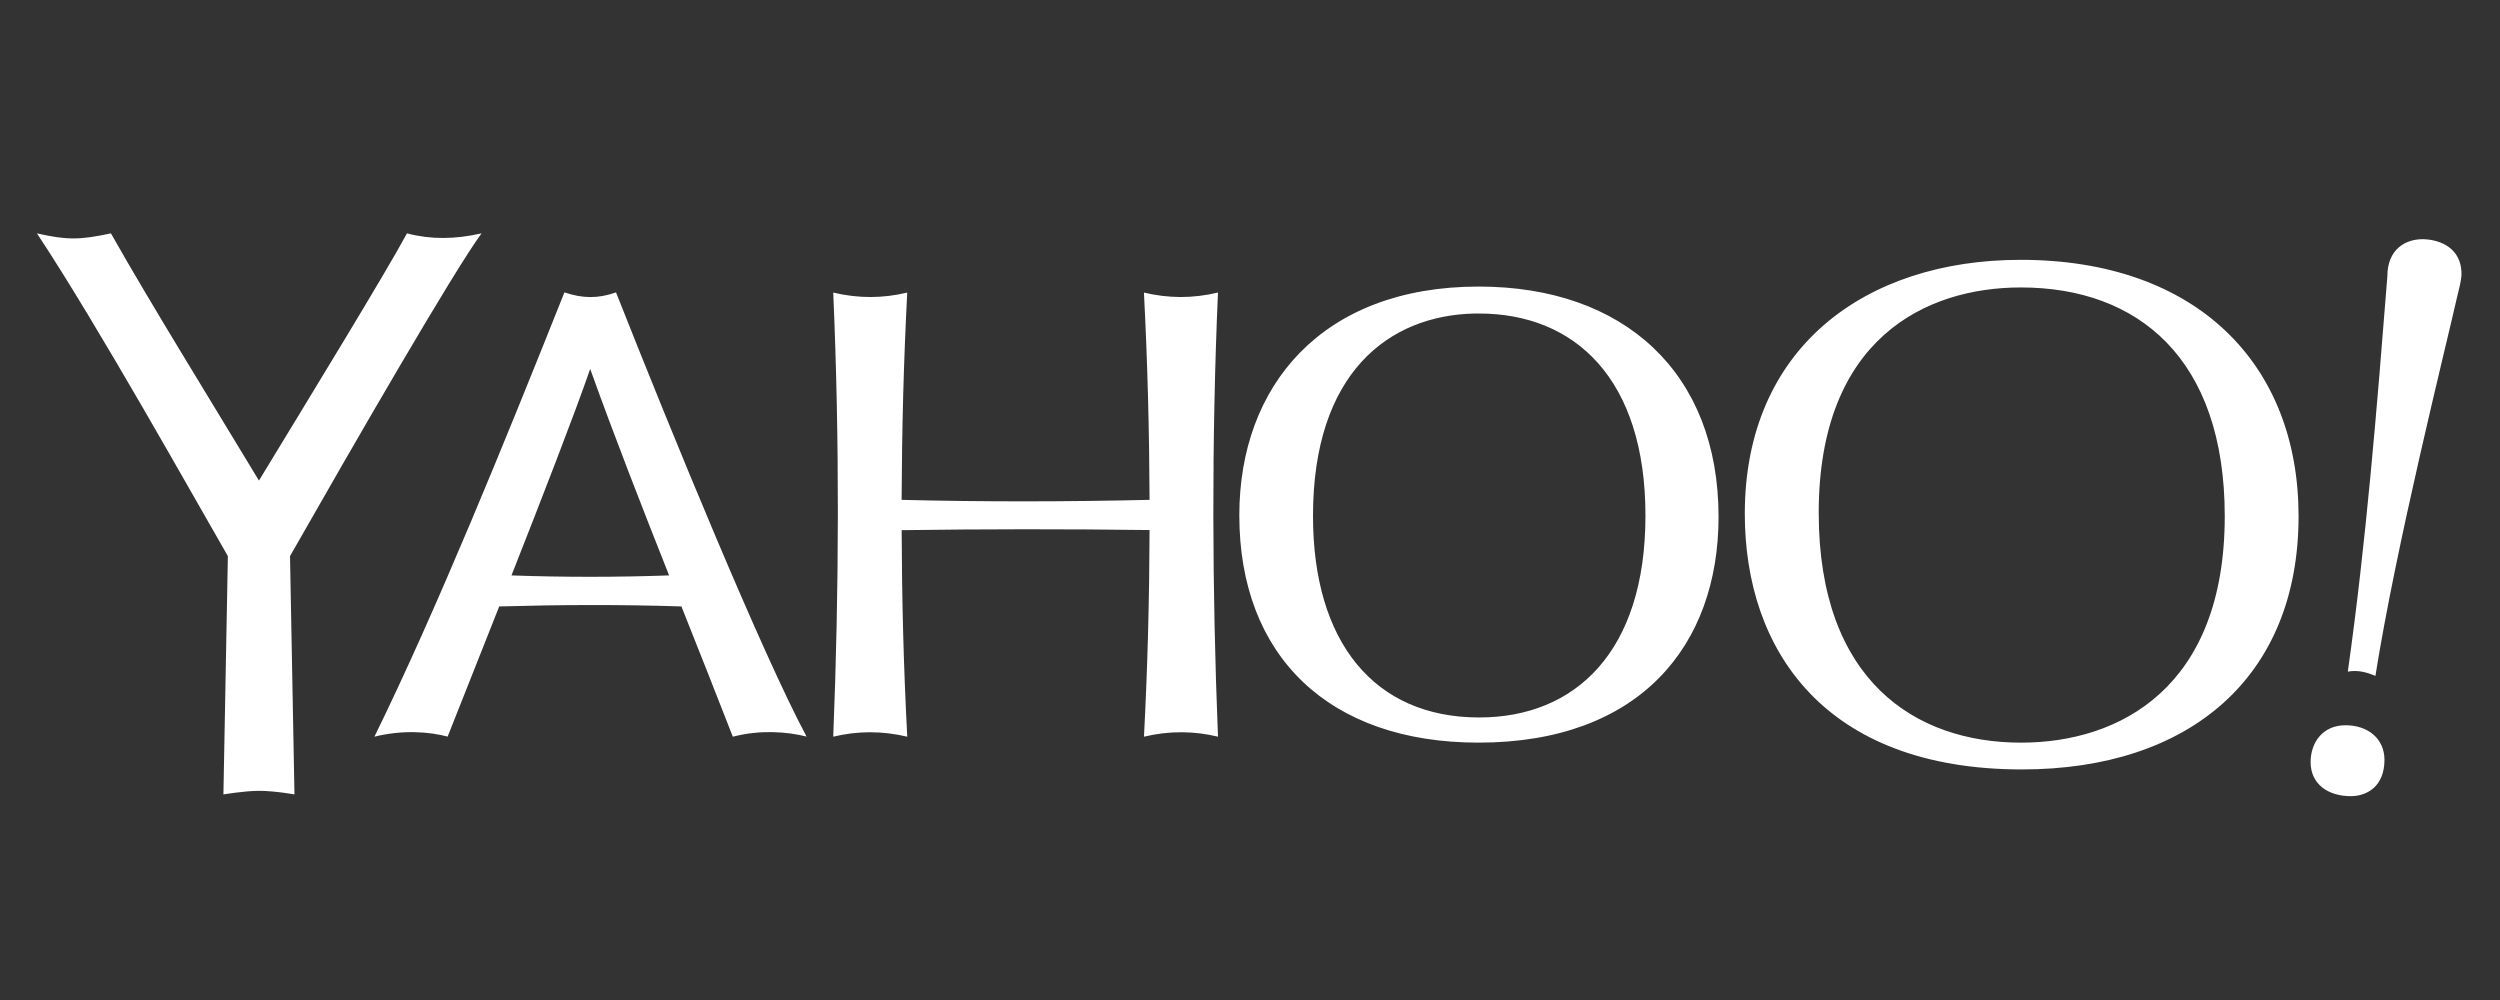 <?xml version="1.0" encoding="utf-8"?>
<!-- Generator: Adobe Illustrator 15.0.0, SVG Export Plug-In . SVG Version: 6.00 Build 0)  -->
<!DOCTYPE svg PUBLIC "-//W3C//DTD SVG 1.1//EN" "http://www.w3.org/Graphics/SVG/1.1/DTD/svg11.dtd">
<svg version="1.1" id="图层_1" xmlns="http://www.w3.org/2000/svg" xmlns:xlink="http://www.w3.org/1999/xlink" x="0px" y="0px"
	 width="150px" height="60px" viewBox="0 0 150 60" enable-background="new 0 0 150 60" xml:space="preserve">
<rect x="0" y="0" width="150" height="60" fill="#333333" stroke="none"/>
<g id="形状_1">
	<g>
		<path fill="#FFFFFF" d="M36.961,17.544l-0.003,0.002L36.961,17.544c-1.105,0.385-2.006,0.363-3.092,0l-0.003-0.002
			c-3.576,8.973-7.696,19.107-11.401,26.659l0.033-0.011l-0.019,0.008c1.694-0.421,3.312-0.29,4.381-0.001
			c-0.002-0.002-0.004-0.004-0.006-0.004l0.005,0.002c0.944-2.387,2.021-5.093,3.096-7.812l0.006,0.003
			c3.641-0.104,7.282-0.118,10.923,0l0.001-0.001c1.034,2.604,2.072,5.211,3.085,7.817l0,0l0,0l0,0
			c1.62-0.422,3.233-0.308,4.425-0.008h0l0.003,0.002l-0.004-0.002C45.725,39.21,40.367,26.161,36.961,17.544z M40.137,34.525
			c-3.149,0.11-6.298,0.112-9.447,0l-0.002,0.002c1.927-4.891,3.758-9.611,4.724-12.39c1.472,4.104,3.093,8.245,4.737,12.395
			L40.137,34.525z M22.464,44.205l0.015-0.007c-0.005,0.002-0.009,0.002-0.015,0.003V44.205z M28.894,14.002
			c-0.001,0.001-0.002,0.001-0.003,0.001l0.001-0.001c-1.6,0.362-3.042,0.375-4.474,0c-1.262,2.351-5.918,9.959-8.881,14.832
			c-3.005-4.979-6.563-10.724-8.881-14.832c-1.838,0.392-2.606,0.417-4.44,0c3.64,5.484,9.472,15.935,11.456,19.365l-0.267,14.298
			c0,0,1.28-0.215,2.135-0.215c0.948,0,2.128,0.215,2.128,0.215l-0.267-14.298C21.104,26.866,27.216,16.269,28.894,14.002z
			 M88.721,17.194c-9.42,0-14.362,5.973-14.362,13.72c0,8.475,5.396,13.644,14.348,13.644c9.68,0,14.406-5.826,14.406-13.554
			C103.112,22.38,97.467,17.194,88.721,17.194z M88.748,43.048c-6.279,0-9.968-4.5-9.968-12.089c0-8.588,4.546-12.043,9.709-12.148
			c0.082-0.002,0.165,0,0.247,0c5.761,0,9.991,3.923,9.991,12.126C98.728,39.126,94.502,43.048,88.748,43.048z M140.732,43.515
			c-1.397,0-2.095,1.065-2.095,2.21c0,1.352,1.079,2.045,2.413,2.045c0.966,0,2.018-0.587,2.018-2.179
			C143.068,44.313,142.069,43.515,140.732,43.515z M145.828,14.39v0.002V14.39c0,0.001-0.276-0.039-0.463-0.039
			c-1.066,0-2.123,0.625-2.123,2.224c-0.632,8.019-1.29,16.065-2.373,23.718l-0.005,0.004c0.002,0,0.003,0,0.004,0l0,0l0.004-0.001
			c0.655-0.112,1.164,0.059,1.656,0.257l-0.002-0.004c1.229-7.772,4.148-19.418,4.896-22.713c0.107-0.463,0.267-1.011,0.267-1.4
			C147.689,15.26,146.944,14.577,145.828,14.39z M121.24,15.59c-9.381,0-16.552,5.327-16.552,15.235
			c0,8.16,4.771,15.341,16.63,15.341c10.04,0,16.596-5.52,16.596-15.198C137.914,21.839,131.798,15.59,121.24,15.59z
			 M121.263,44.559c-6.353,0-12.14-3.729-12.14-13.792c0-10.435,6.414-13.52,12.128-13.52c7.044,0,12.234,4.279,12.234,13.723
			C133.485,41.23,127.208,44.559,121.263,44.559z M68.636,17.554c0.215,4.141,0.322,8.286,0.338,12.437
			c-4.964,0.115-9.924,0.125-14.877,0c0.015-4.151,0.122-8.296,0.337-12.437c-1.455,0.351-2.933,0.361-4.44,0
			c0.387,8.896,0.354,17.781,0,26.647c1.443-0.347,2.919-0.362,4.435,0l-0.008-0.004l0.014,0.004
			c-0.218-4.133-0.323-8.265-0.336-12.391c4.958-0.07,9.917-0.073,14.875-0.007c-0.014,4.13-0.118,8.262-0.336,12.397l0.014-0.006
			l-0.009,0.006c1.516-0.362,2.993-0.347,4.435,0c-0.353-8.866-0.387-17.751,0-26.648C71.57,17.915,70.09,17.905,68.636,17.554z"/>
	</g>
</g>
</svg>
